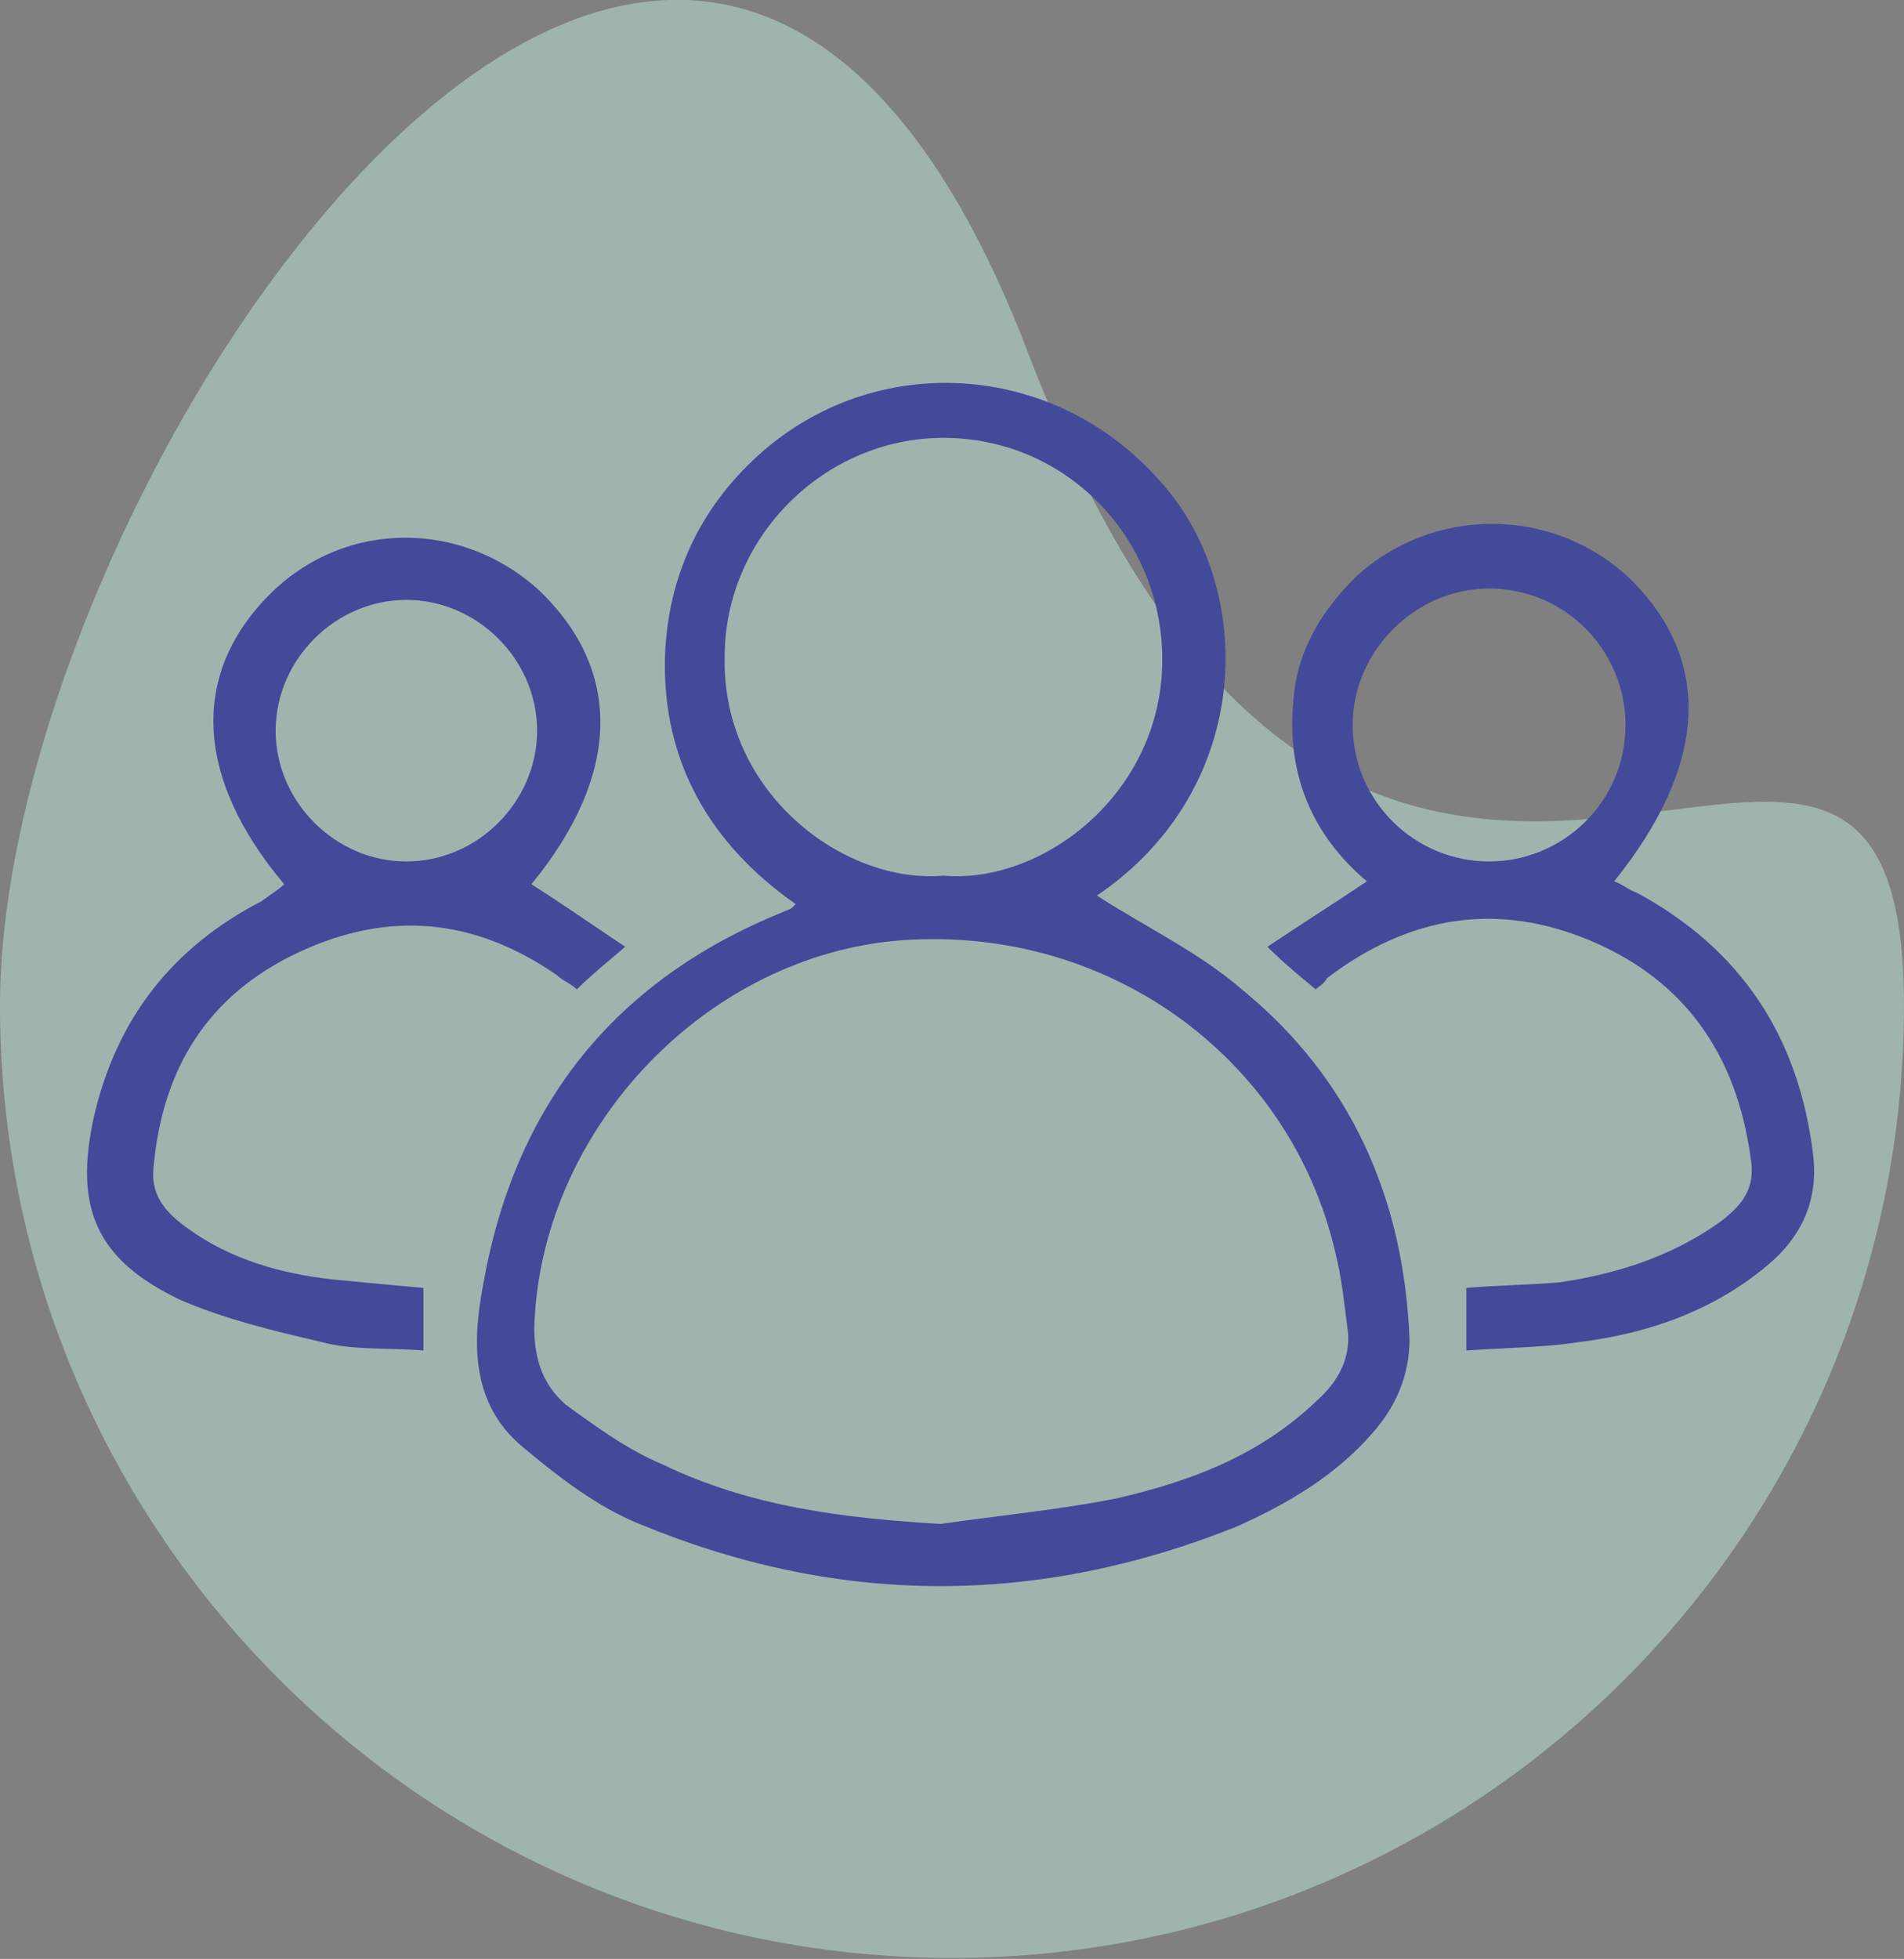 <?xml version="1.0" encoding="utf-8"?>
<!-- Generator: Adobe Illustrator 26.2.0, SVG Export Plug-In . SVG Version: 6.00 Build 0)  -->
<svg version="1.1" id="Layer_1" xmlns="http://www.w3.org/2000/svg" xmlns:xlink="http://www.w3.org/1999/xlink" x="0px" y="0px"
	 viewBox="0 0 67 68.9" style="enable-background:new 0 0 67 68.9;" xml:space="preserve">
<rect x="0" y="0" width="67" height="68.9" fill="#808080" stroke="none"/>
<style type="text/css">
	.st0{opacity:0.408;fill:#CBFFED;enable-background:new    ;}
	.st1{fill:#434A9A;}
</style>
<g id="Group_46240" transform="translate(-0.001 3.866)">
	<path id="Path_18876" class="st0" d="M36.2,8.6C48.3,40.1,67,13,67,31.5S52,65,33.5,65S0,50,0,31.5S24.2-22.9,36.2,8.6z"/>
</g>
<g>
	<path class="st1" d="M38.6,31.5c1.7,1.1,3.6,2,5.1,3.3c3.8,3.1,5.7,7.3,5.9,12.3c0,1.3-0.5,2.4-1.3,3.3c-1.3,1.5-3,2.5-4.8,3.3
		c-7,2.8-14,2.8-21-0.1c-1.5-0.6-2.9-1.7-4.1-2.7c-1.8-1.5-1.8-3.6-1.4-5.7c1.1-6.3,4.6-10.7,10.5-13.1c0.2-0.1,0.3-0.1,0.4-0.2
		c0,0,0,0,0.1-0.1c-3-2.1-4.7-5-4.6-8.7c0.1-2.8,1.2-5.2,3.3-7.1c4.1-3.7,10.4-3.3,14.1,0.9C44.2,20.6,44.2,27.7,38.6,31.5z
		 M33.1,53.6c2.1-0.3,4.2-0.5,6.2-0.9c2.6-0.6,5-1.5,7-3.4c0.8-0.7,1.3-1.6,1.1-2.7c-0.1-0.8-0.2-1.7-0.4-2.5
		c-1.6-7-8.2-11.7-15.6-11c-6.8,0.7-12.4,6.8-12.6,13.6c0,1.1,0.3,2,1.1,2.7c1.1,0.8,2.2,1.6,3.4,2.1C26.4,53,29.7,53.4,33.1,53.6z
		 M33.2,30.8c3.5,0.3,7.7-2.9,7.7-7.6c0-4.3-3.4-7.8-7.7-7.8c-4.2,0-7.7,3.5-7.7,7.7C25.4,27.9,29.7,31.1,33.2,30.8z"/>
	<path class="st1" d="M46.3,34.8c-0.6-0.5-1.1-0.9-1.7-1.5c1.2-0.8,2.3-1.5,3.5-2.3c-1.9-1.6-2.8-3.7-2.6-6.2
		c0.1-1.8,0.9-3.2,2.2-4.5c2.7-2.5,6.9-2.5,9.6,0c3,2.9,2.8,6.6-0.5,10.7c0.3,0.1,0.5,0.3,0.8,0.4c3.7,2,5.7,5.1,6.2,9.2
		c0.2,1.6-0.4,2.9-1.6,3.9c-1.9,1.6-4.2,2.4-6.6,2.7c-1.3,0.2-2.6,0.2-4,0.3c0-0.8,0-1.5,0-2.2c1.1-0.1,2.2-0.1,3.3-0.2
		c2-0.3,3.9-0.9,5.6-2.1c0.8-0.6,1.3-1.2,1.1-2.3c-0.5-3.6-2.3-6.2-5.6-7.6c-3.3-1.4-6.4-0.9-9.3,1.3C46.6,34.6,46.4,34.7,46.3,34.8
		z M52.4,30.3c2.6,0,4.8-2.1,4.8-4.8c0-2.6-2.1-4.8-4.8-4.8c-2.6,0-4.8,2.2-4.8,4.8C47.6,28.2,49.8,30.3,52.4,30.3z"/>
	<path class="st1" d="M10,31.1c-3.2-3.8-3.3-7.5-0.4-10.3c2.6-2.5,6.6-2.5,9.3-0.1c3,2.8,3,6.5-0.2,10.4c1.1,0.7,2.1,1.4,3.3,2.2
		c-0.7,0.6-1.2,1-1.7,1.5c-0.2-0.2-0.5-0.3-0.7-0.5c-2.9-2-5.9-2.3-9.1-0.8c-3.2,1.5-4.8,4.1-5.1,7.6c-0.1,1,0.5,1.6,1.2,2.1
		c1.5,1.1,3.3,1.6,5.1,1.8c1,0.1,2.1,0.2,3.2,0.3c0,0.7,0,1.3,0,2.2c-1.2-0.1-2.5,0-3.6-0.3c-1.7-0.4-3.4-0.8-5-1.5
		c-2.9-1.4-3.7-3.2-3-6.4c0.8-3.5,2.8-6,5.9-7.6C9.6,31.4,9.8,31.3,10,31.1z M18.9,25.7c0-2.5-2.1-4.6-4.6-4.6
		c-2.5,0-4.6,2.1-4.6,4.6c0,2.5,2.1,4.6,4.6,4.6C16.8,30.3,18.9,28.2,18.9,25.7z"/>
</g>
</svg>
